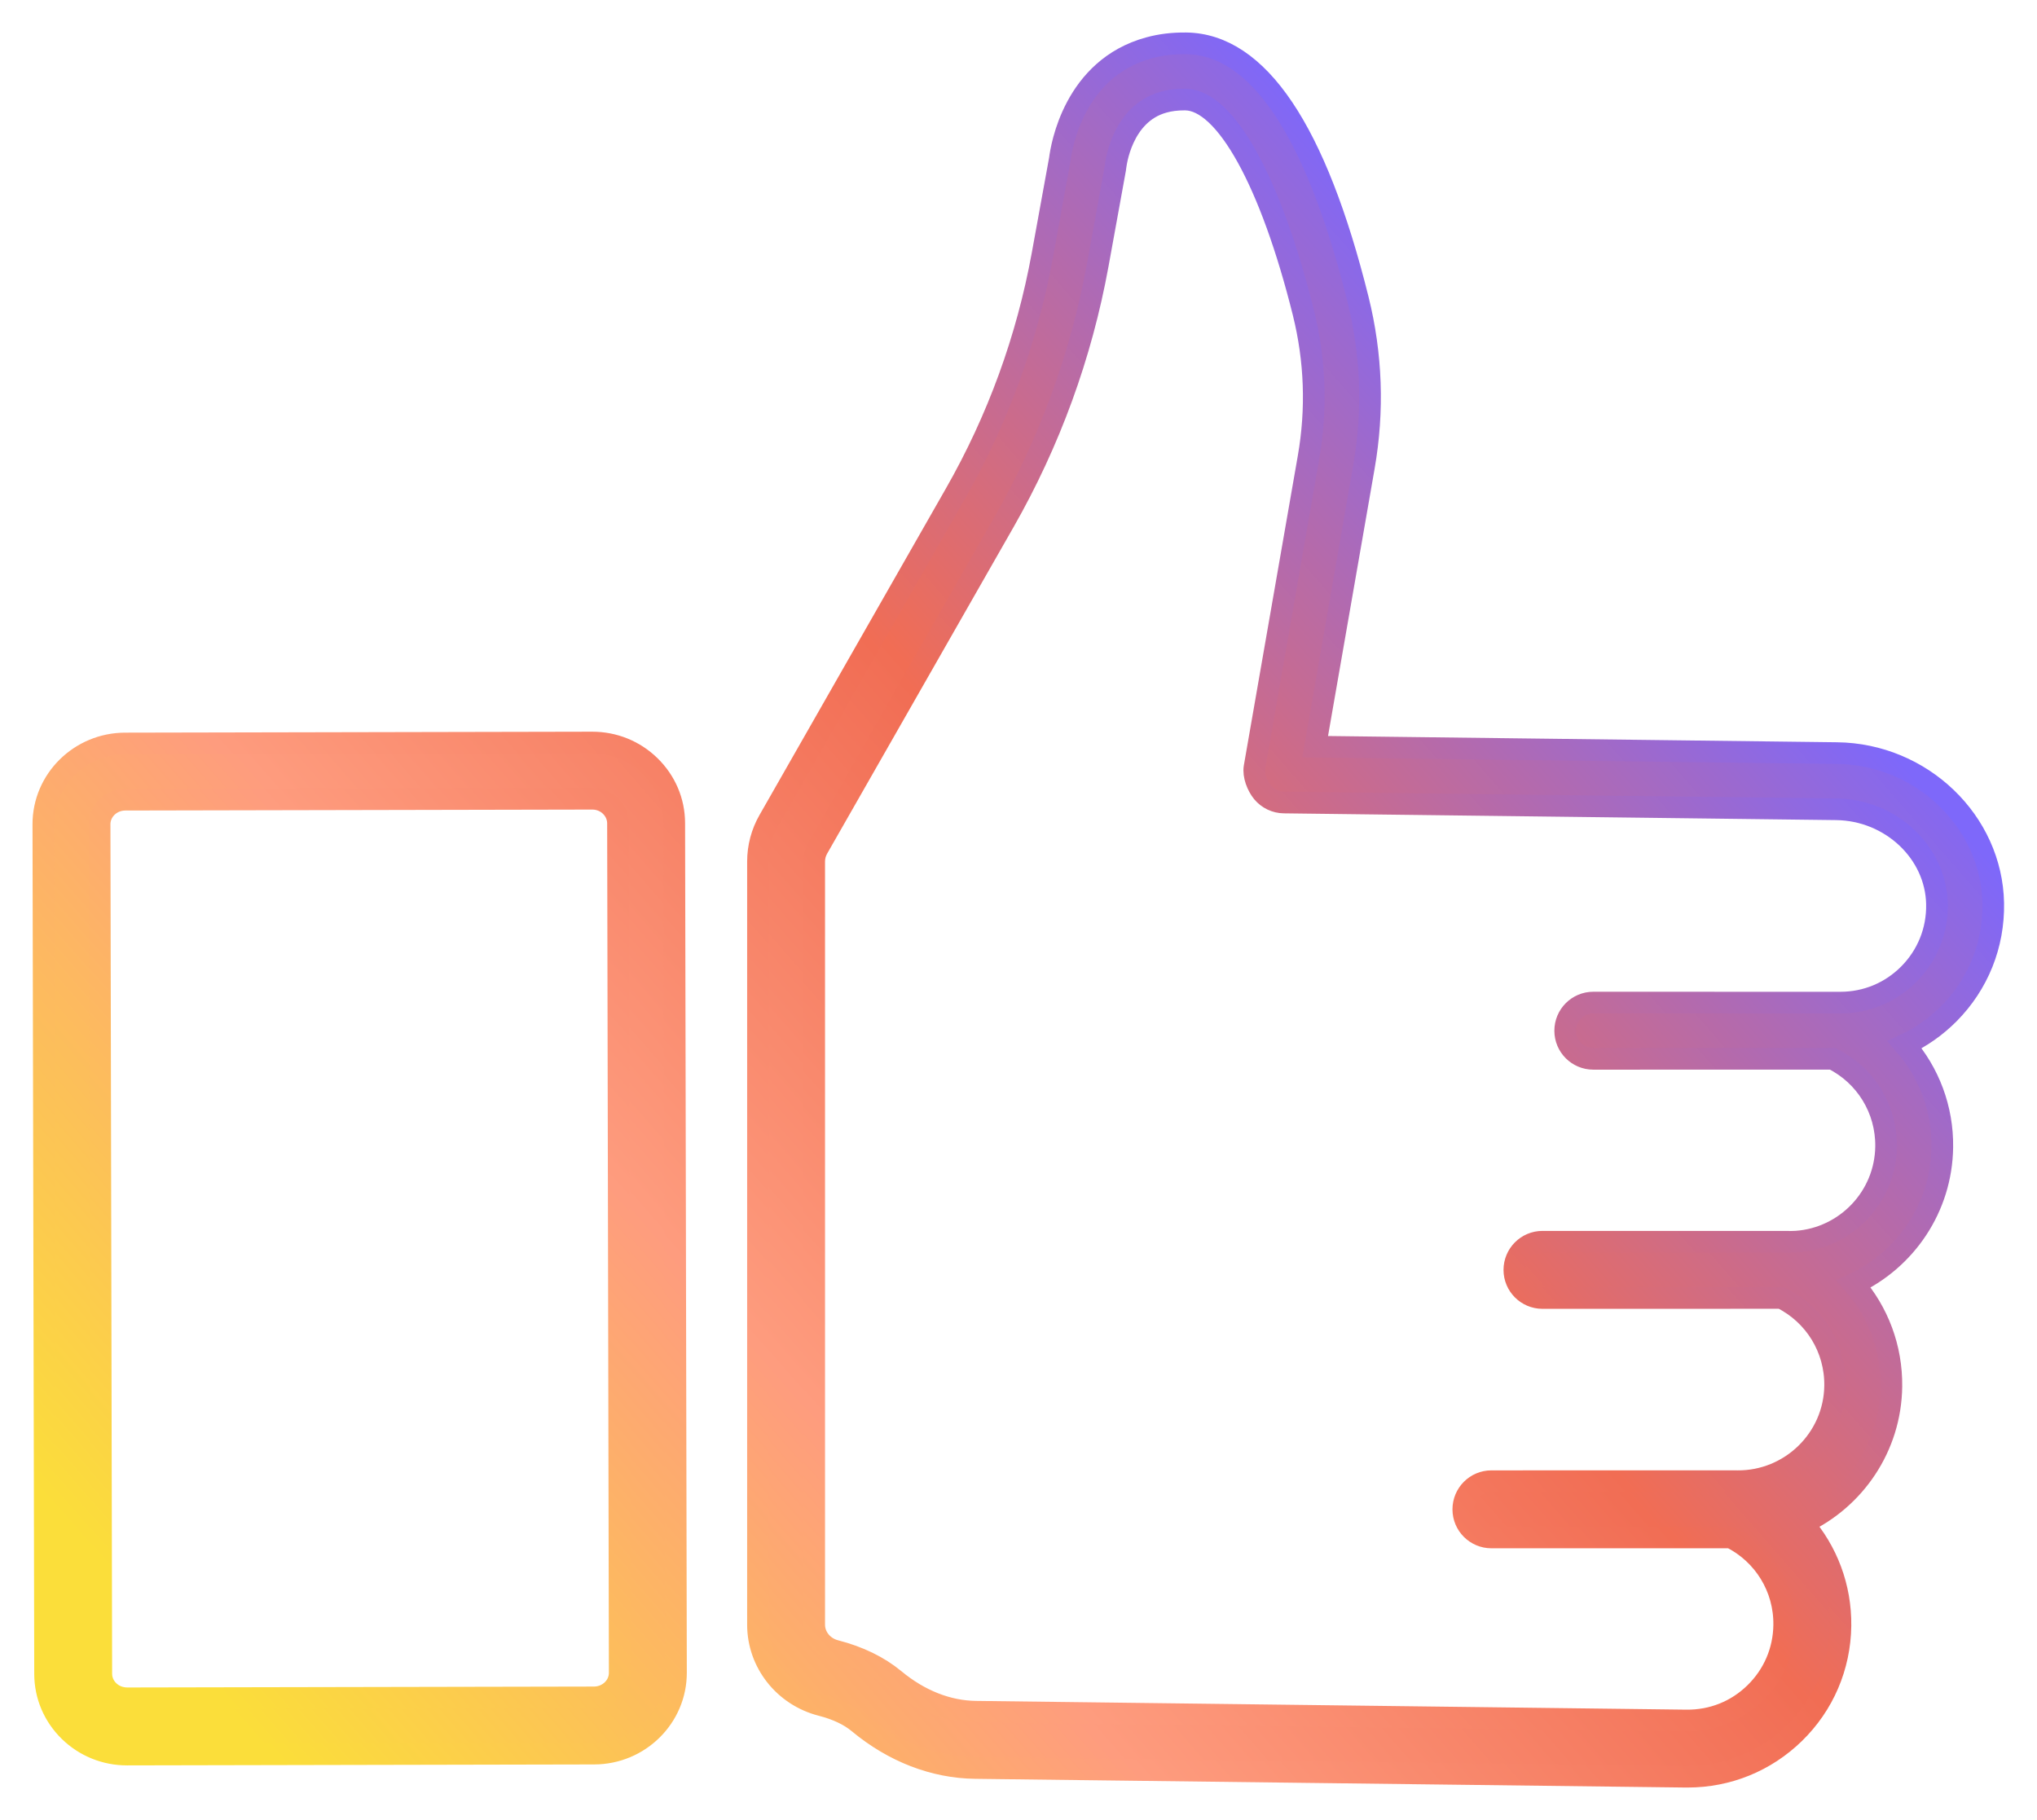 <?xml version="1.0" encoding="UTF-8"?>
<svg width="47px" height="42px" viewBox="0 0 47 42" version="1.1" xmlns="http://www.w3.org/2000/svg" xmlns:xlink="http://www.w3.org/1999/xlink">
    <title>easy-to-use-icon</title>
    <defs>
        <linearGradient x1="84.831%" y1="24.499%" x2="2.745%" y2="86.778%" id="linearGradient-1">
            <stop stop-color="#7E68FA" offset="0%"></stop>
            <stop stop-color="#F16D54" offset="37.946%"></stop>
            <stop stop-color="#FE9C7E" offset="66.973%"></stop>
            <stop stop-color="#FBDE3A" offset="100%"></stop>
        </linearGradient>
        <linearGradient x1="83.124%" y1="23.331%" x2="2.484%" y2="86.385%" id="linearGradient-2">
            <stop stop-color="#7E68FA" offset="0%"></stop>
            <stop stop-color="#7E68FA" offset="2.005%"></stop>
            <stop stop-color="#F16D54" offset="37.946%"></stop>
            <stop stop-color="#FE9C7E" offset="66.973%"></stop>
            <stop stop-color="#FBDE3A" offset="100%"></stop>
        </linearGradient>
    </defs>
    <g id="Pharma-template" stroke="none" stroke-width="1" fill="none" fill-rule="evenodd">
        <g id="easy-to-use-icon" transform="translate(1, 1)">
            <g id="Group-13" transform="translate(0, -0)">
                <g id="Group-3" fill="url(#linearGradient-1)" stroke="url(#linearGradient-2)" stroke-width="0.5">
                    <path d="M26.367,0 C28.029,0.021 29.363,2.008 30.333,5.906 C30.65,7.181 30.696,8.482 30.47,9.775 L29.345,16.231 L41.385,16.379 C43.34,16.402 44.956,17.956 44.99,19.842 C45.007,20.805 44.643,21.711 43.965,22.394 C43.665,22.695 43.32,22.936 42.947,23.109 C43.507,23.749 43.827,24.584 43.815,25.472 C43.798,26.872 42.963,28.074 41.771,28.629 C42.331,29.27 42.651,30.105 42.64,30.995 C42.623,32.394 41.787,33.597 40.595,34.151 C41.156,34.792 41.476,35.627 41.465,36.517 C41.453,37.458 41.076,38.34 40.401,38.998 C39.737,39.645 38.864,40 37.939,40 L37.894,40 L37.894,40 L21.504,39.799 C20.55,39.787 19.618,39.427 18.811,38.757 C18.596,38.578 18.307,38.442 17.952,38.351 C17.09,38.13 16.489,37.366 16.489,36.492 L16.489,18.881 C16.489,18.548 16.576,18.22 16.741,17.932 L21.04,10.4 C22.022,8.681 22.699,6.822 23.053,4.875 L23.454,2.672 C23.489,2.392 23.78,0.575 25.512,0.104 C25.778,0.031 26.056,-0.003 26.367,0 Z M26.351,1.297 L26.324,1.297 L26.324,1.297 C26.154,1.297 25.995,1.316 25.853,1.356 C24.869,1.623 24.744,2.817 24.741,2.83 C24.74,2.848 24.738,2.867 24.734,2.884 L24.33,5.108 C23.949,7.199 23.221,9.196 22.167,11.043 L17.867,18.576 C17.814,18.669 17.786,18.774 17.786,18.881 L17.786,36.492 C17.786,36.773 17.987,37.02 18.274,37.094 C18.816,37.233 19.275,37.457 19.64,37.759 C20.216,38.237 20.866,38.494 21.521,38.501 L37.91,38.703 C38.513,38.709 39.069,38.485 39.494,38.069 C39.921,37.653 40.16,37.096 40.167,36.5 C40.179,35.64 39.698,34.86 38.936,34.479 L33.411,34.479 C33.053,34.479 32.763,34.188 32.763,33.831 C32.763,33.472 33.053,33.181 33.411,33.181 L39.068,33.18 C39.074,33.18 39.08,33.18 39.086,33.181 C40.309,33.192 41.327,32.208 41.342,30.979 C41.353,30.115 40.871,29.333 40.103,28.952 L34.589,28.953 C34.232,28.953 33.941,28.663 33.941,28.305 C33.941,27.946 34.232,27.655 34.589,27.655 L40.256,27.655 L40.293,27.658 L40.445,27.653 C41.59,27.573 42.504,26.624 42.518,25.457 C42.528,24.595 42.048,23.814 41.283,23.433 L35.762,23.434 C35.404,23.434 35.114,23.144 35.114,22.786 C35.114,22.427 35.404,22.136 35.762,22.136 L41.463,22.137 L41.463,22.137 C42.061,22.137 42.622,21.904 43.044,21.479 C43.472,21.048 43.704,20.474 43.692,19.864 C43.671,18.674 42.629,17.691 41.369,17.675 L28.623,17.519 C28.433,17.517 28.253,17.43 28.131,17.284 C28.01,17.137 27.914,16.89 27.946,16.704 L29.192,9.553 C29.386,8.438 29.346,7.316 29.074,6.219 C28.321,3.194 27.278,1.309 26.351,1.297 Z M12.665,17.432 L1.889,17.454 C1.563,17.455 1.297,17.71 1.298,18.022 L1.337,37.626 C1.338,37.775 1.398,37.915 1.508,38.021 C1.621,38.131 1.766,38.188 1.932,38.191 L12.706,38.17 C13.034,38.168 13.3,37.914 13.299,37.601 L13.259,17.997 C13.258,17.85 13.198,17.71 13.089,17.603 C12.977,17.492 12.826,17.432 12.666,17.432 L12.665,17.432 Z M1.93,39.489 C1.43,39.489 0.959,39.298 0.602,38.951 C0.241,38.599 0.041,38.129 0.04,37.629 L4.033609e-06,18.024 C-0.002,16.997 0.844,16.159 1.887,16.157 L12.662,16.135 L12.666,16.135 C13.166,16.135 13.638,16.326 13.994,16.673 C14.356,17.026 14.556,17.495 14.557,17.995 L14.597,37.599 C14.599,38.627 13.752,39.465 12.71,39.467 L1.934,39.489 L1.93,39.489 Z" id="Combined-Shape"></path>
                </g>
                <g id="Group-6" transform="translate(0, 16.135)"></g>
            </g>
        </g>
    </g>
</svg>